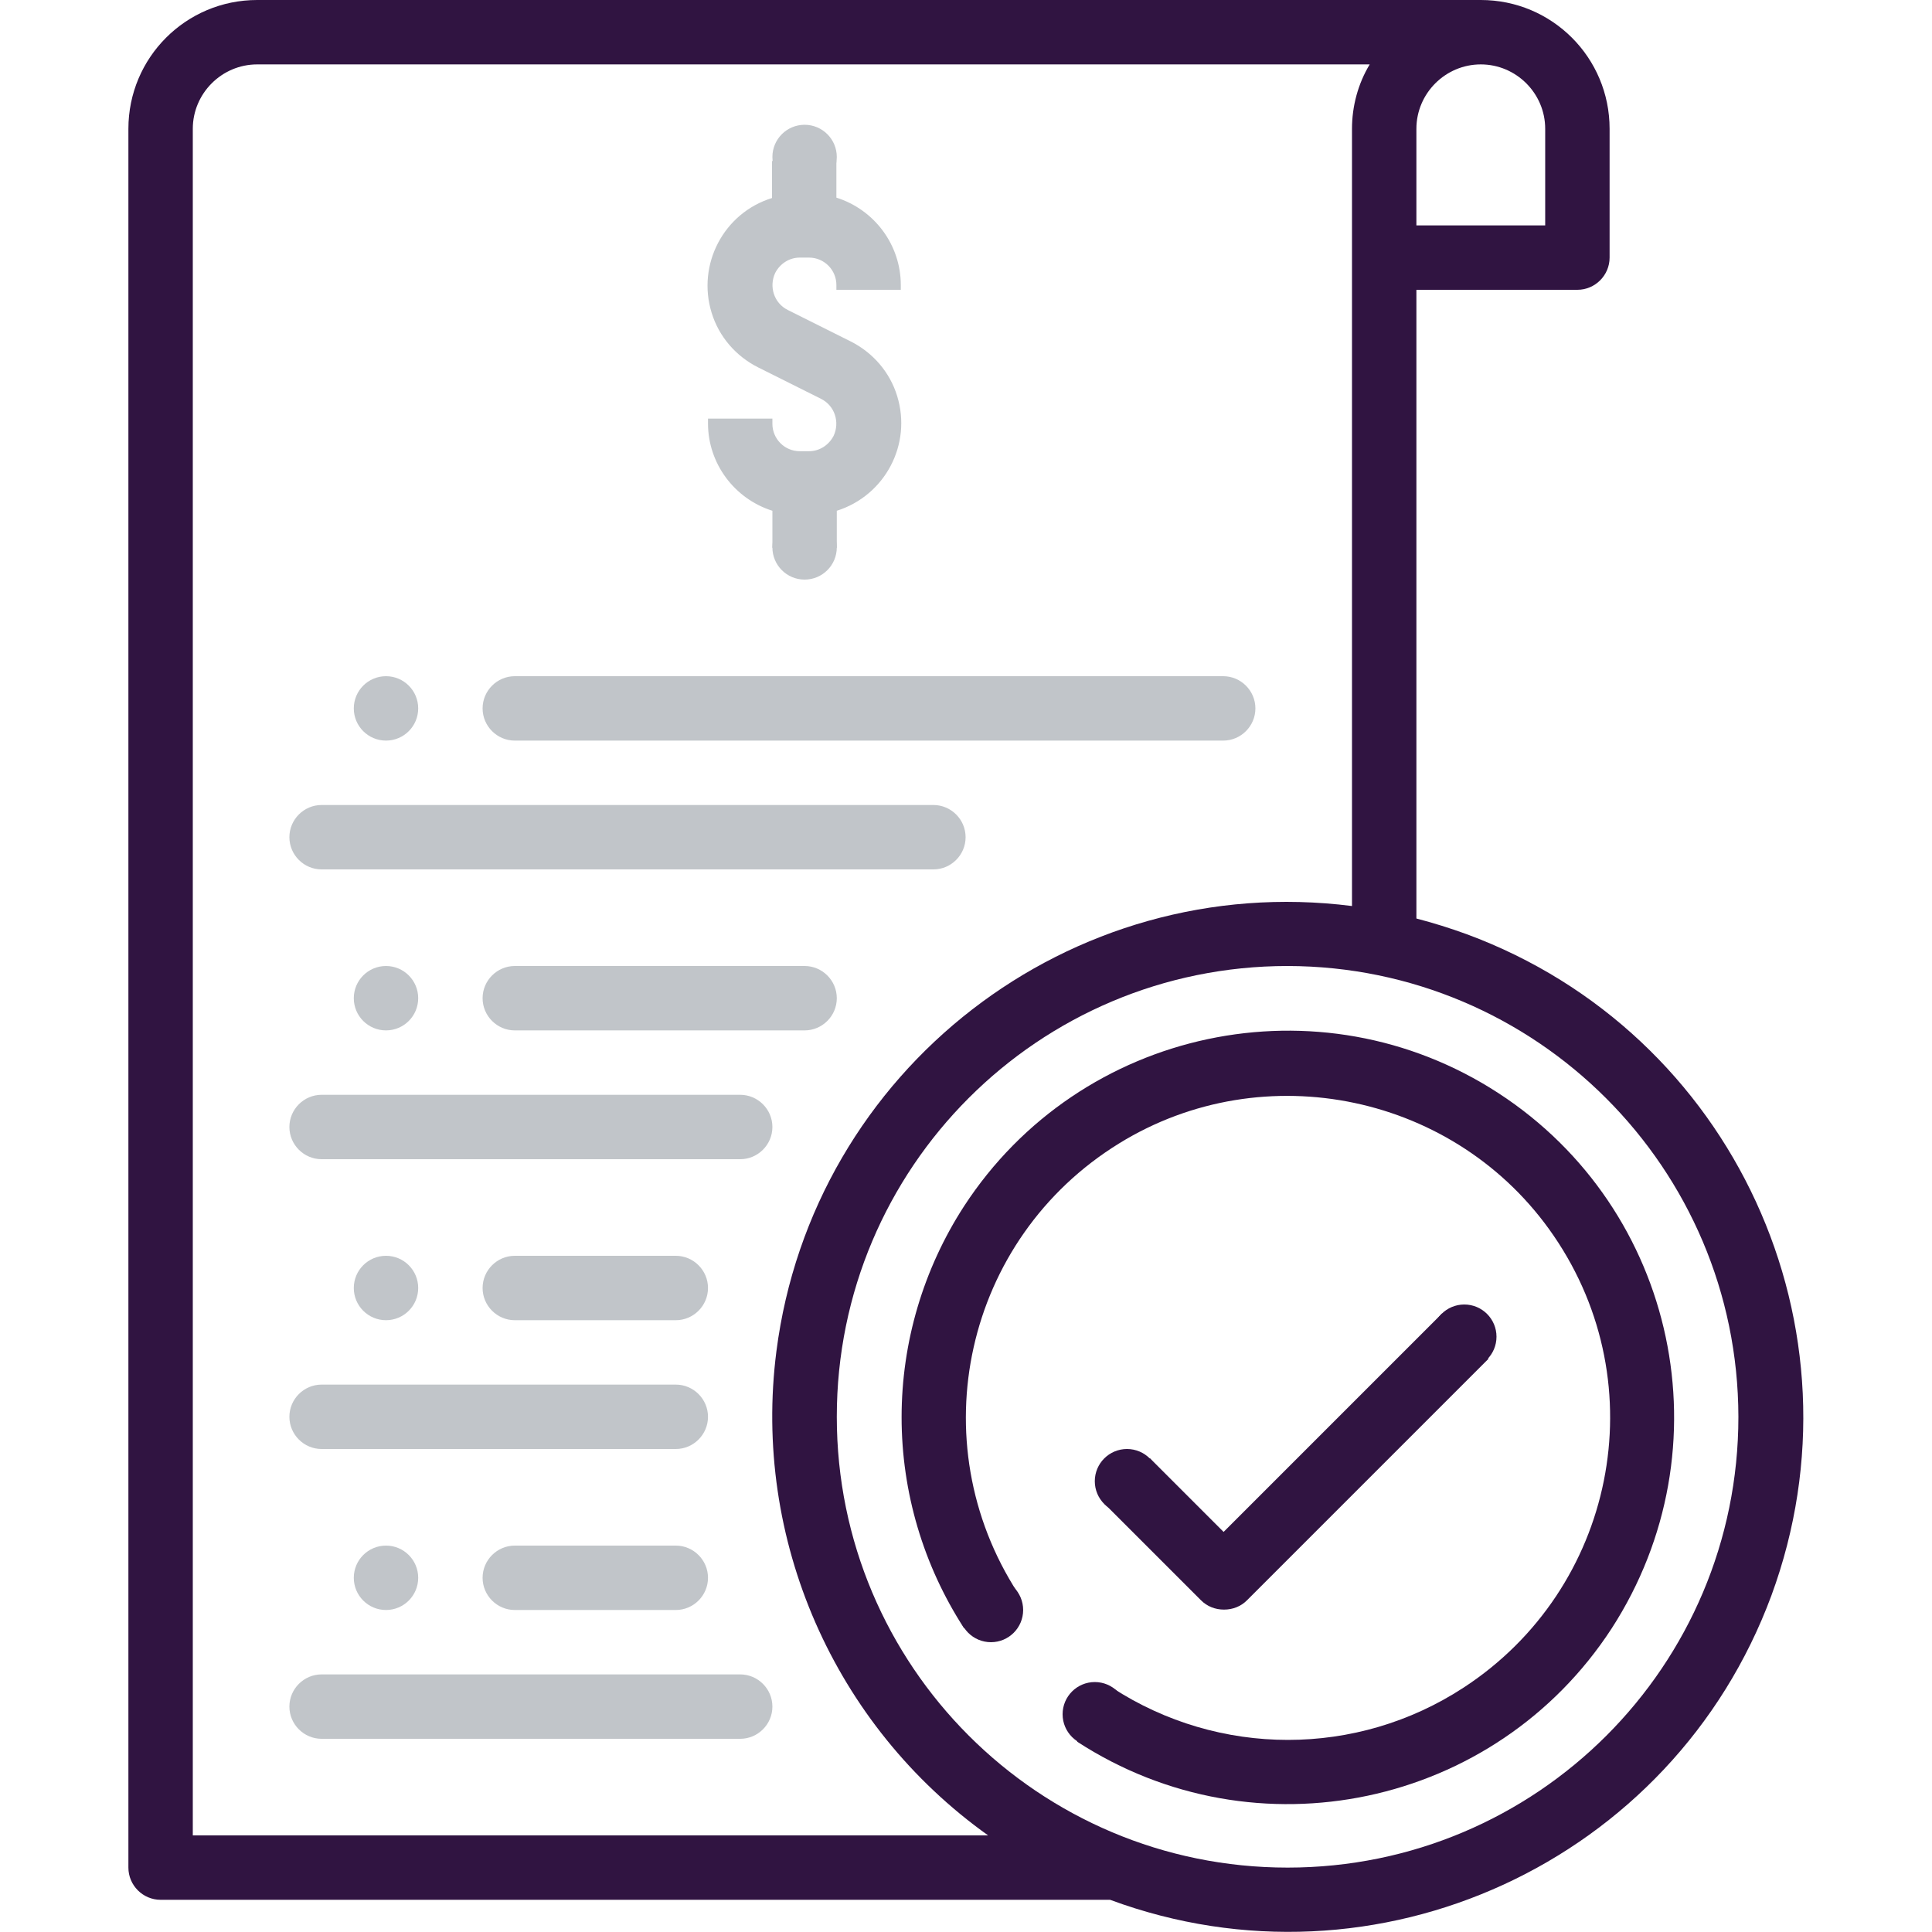 <?xml version="1.0" encoding="utf-8"?>
<!-- Generator: Adobe Illustrator 21.0.0, SVG Export Plug-In . SVG Version: 6.00 Build 0)  -->
<svg version="1.1" id="Capa_1" xmlns="http://www.w3.org/2000/svg" xmlns:xlink="http://www.w3.org/1999/xlink" x="0px" y="0px"
	 viewBox="0 0 480 480" style="enable-background:new 0 0 480 480;" xml:space="preserve">
<style type="text/css">
	.st0{fill:#301441;}
	.st1{fill:#C1C5C9;}
</style>
<g>
	<g>
		<path class="st0" d="M372.3,271.6c-44.4-28.9-103.9-16.3-132.8,28.1c-10.1,15.6-15.5,33.8-15.5,52.4c0,18.6,5.4,36.8,15.5,52.4
			l13.4-8.7c-24.4-37.6-13.3-88,25.1-111.7c36.1-22.3,84-12.2,108,22.9c25.5,37.2,15.2,87.8-22.4,112.3c-26.5,17.3-60.7,17.3-87.3,0
			l-8.7,13.4c44.4,28.9,103.9,16.3,132.8-28.1C429.3,359.9,416.7,300.5,372.3,271.6z"/>
	</g>
</g>
<g>
	<g>
		<path class="st0" d="M358.3,326.3l-54.3,54.3l-18.3-18.3l-11.3,11.3l24,24c1.5,1.5,3.5,2.3,5.7,2.3s4.2-0.8,5.7-2.3l60-60
			L358.3,326.3z"/>
	</g>
</g>
<g>
	<g>
		<path class="st1" d="M79.9,272h104c4.4,0,8,3.6,8,8l0,0c0,4.4-3.6,8-8,8h-104c-4.4,0-8-3.6-8-8l0,0C71.9,275.6,75.5,272,79.9,272z
			"/>
	</g>
</g>
<g>
	<g>
		<path class="st1" d="M127.9,240h72c4.4,0,8,3.6,8,8v0c0,4.4-3.6,8-8,8h-72c-4.4,0-8-3.6-8-8v0C119.9,243.6,123.5,240,127.9,240z"
			/>
	</g>
</g>
<g>
	<g>
		<path class="st1" d="M79.9,200h152c4.4,0,8,3.6,8,8v0c0,4.4-3.6,8-8,8h-152c-4.4,0-8-3.6-8-8v0C71.9,203.6,75.5,200,79.9,200z"/>
	</g>
</g>
<g>
	<g>
		<path class="st1" d="M127.9,168h176c4.4,0,8,3.6,8,8v0c0,4.4-3.6,8-8,8h-176c-4.4,0-8-3.6-8-8v0C119.9,171.6,123.5,168,127.9,168z
			"/>
	</g>
</g>
<g>
	<g>
		<path class="st1" d="M79.9,344h88c4.4,0,8,3.6,8,8l0,0c0,4.4-3.6,8-8,8h-88c-4.4,0-8-3.6-8-8l0,0C71.9,347.6,75.5,344,79.9,344z"
			/>
	</g>
</g>
<g>
	<g>
		<path class="st1" d="M127.9,312h40c4.4,0,8,3.6,8,8l0,0c0,4.4-3.6,8-8,8h-40c-4.4,0-8-3.6-8-8l0,0
			C119.9,315.6,123.5,312,127.9,312z"/>
	</g>
</g>
<g>
	<g>
		<path class="st1" d="M79.9,416h104c4.4,0,8,3.6,8,8l0,0c0,4.4-3.6,8-8,8h-104c-4.4,0-8-3.6-8-8l0,0C71.9,419.6,75.5,416,79.9,416z
			"/>
	</g>
</g>
<g>
	<g>
		<path class="st1" d="M127.9,384h40c4.4,0,8,3.6,8,8l0,0c0,4.4-3.6,8-8,8h-40c-4.4,0-8-3.6-8-8l0,0
			C119.9,387.6,123.5,384,127.9,384z"/>
	</g>
</g>
<g>
	<g>
		<path class="st1" d="M222.9,98.4c-1.8-5.9-6-10.8-11.6-13.6l-15.6-7.8c-3.4-1.7-4.7-5.8-3.1-9.2c1.2-2.3,3.5-3.8,6.1-3.8h2.3
			c3.8,0,6.8,3.1,6.8,6.8V72h16v-1.2c0-9.9-6.5-18.7-16-21.7V40h-16v9.2c-12,3.7-18.7,16.5-15,28.5c1.8,5.9,6,10.8,11.6,13.6
			l15.6,7.8c3.4,1.7,4.7,5.8,3.1,9.2c-1.2,2.3-3.5,3.8-6.1,3.8h-2.3c-3.8,0-6.8-3.1-6.8-6.8V104h-16v1.2c0,9.9,6.5,18.7,16,21.7v9.2
			h16v-9.2C219.9,123.1,226.6,110.4,222.9,98.4z"/>
	</g>
</g>
<g>
	<g>
		<path class="st0" d="M364.4,232.1c-4.1-1.5-8.3-2.8-12.5-3.9V72h40c4.4,0,8-3.6,8-8V32c0-17.7-14.3-32-32-32h-304
			c-17.7,0-32,14.3-32,32v432c0,4.4,3.6,8,8,8h235.9c66.2,24.5,139.8-9.4,164.3-75.6C464.5,330.1,430.7,256.6,364.4,232.1z
			 M351.9,32c0-8.8,7.2-16,16-16s16,7.2,16,16v24h-32V32z M47.9,456V32c0-8.8,7.2-16,16-16h276.4c-2.9,4.8-4.4,10.4-4.4,16v193.1
			c-70-8.9-134,40.6-143,110.6c-6,46.7,14.3,93,52.6,120.3H47.9z M319.9,464c-61.9,0-112-50.1-112-112s50.1-112,112-112
			c61.8,0.1,111.9,50.2,112,112C431.9,413.9,381.8,464,319.9,464z"/>
	</g>
</g>
<circle class="st0" cx="363.8" cy="332.1" r="8"/>
<circle class="st0" cx="280" cy="368" r="8"/>
<circle class="st0" cx="246.2" cy="400" r="8"/>
<circle class="st0" cx="272" cy="425.9" r="8"/>
<circle class="st1" cx="199.9" cy="136" r="8"/>
<circle class="st1" cx="199.9" cy="39" r="8"/>
<circle class="st1" cx="95.9" cy="176" r="8"/>
<circle class="st1" cx="95.9" cy="248" r="8"/>
<circle class="st1" cx="95.9" cy="320" r="8"/>
<circle class="st1" cx="95.9" cy="392" r="8"/>
</svg>
